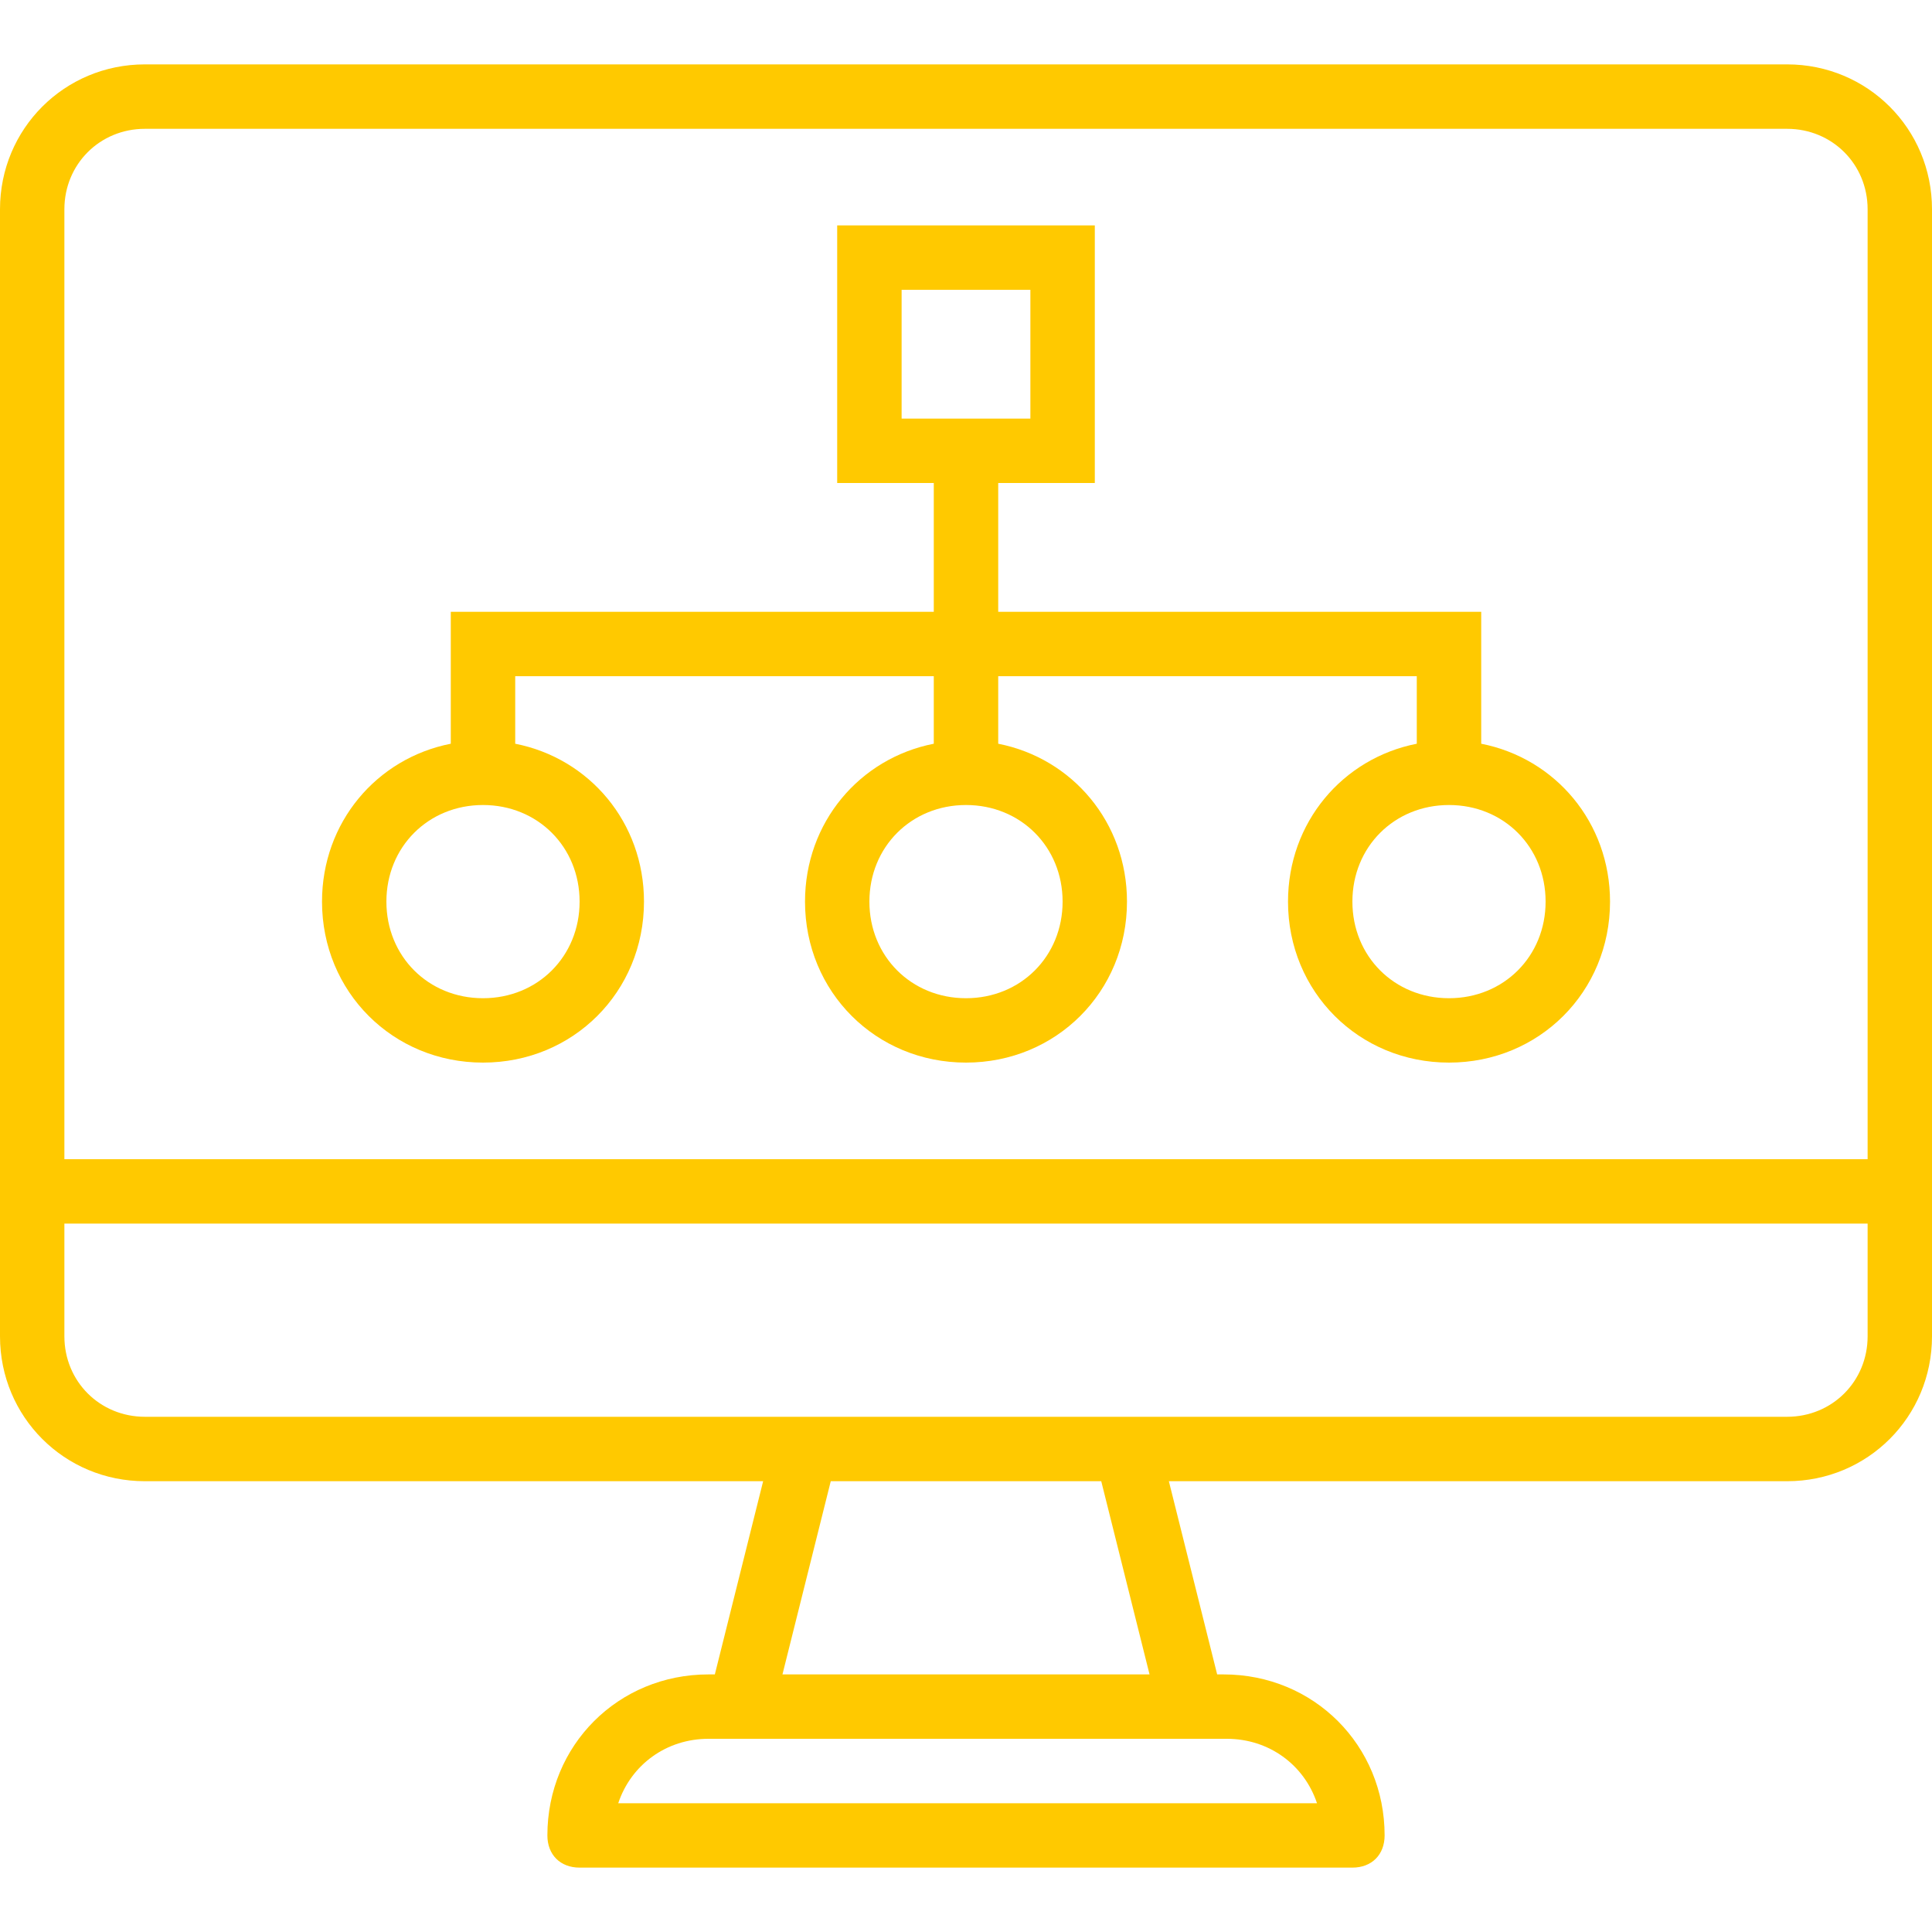 <?xml version="1.0" encoding="UTF-8"?> <svg xmlns="http://www.w3.org/2000/svg" width="40" height="40" viewBox="0 0 40 40" fill="none"><path d="M37 1.333H3C1.333 1.333 0 2.667 0 4.333V24.667V27.667C0 29.334 1.333 30.667 3 30.667H15.8L14.8 34.667H14.667C12.8 34.667 11.333 36.133 11.333 38C11.333 38.4 11.6 38.667 12 38.667H28C28.4 38.667 28.667 38.4 28.667 38C28.667 36.134 27.2 34.667 25.333 34.667H25.2L24.2 30.667H37C38.667 30.667 40 29.334 40 27.667V24.667V4.333C40 2.667 38.667 1.333 37 1.333ZM1.333 4.333C1.333 3.4 2.067 2.667 3 2.667H37C37.933 2.667 38.667 3.4 38.667 4.333V24H1.333V4.333ZM27.267 37.334H12.8C13.067 36.533 13.8 36 14.667 36H15.333H24.667H25.4C26.267 36 27 36.533 27.267 37.334ZM23.8 34.667H16.2L17.2 30.667H22.8L23.8 34.667ZM38.667 27.667C38.667 28.6 37.933 29.333 37 29.333H23.333H16.667H3C2.067 29.333 1.333 28.6 1.333 27.667V25.333H38.667L38.667 27.667Z" fill="#FFC900"></path><path d="M30.667 15.398V12.667H20.667V10H22.667V4.667H17.333V10H19.333V12.667H9.333V15.398C7.796 15.7 6.667 17.029 6.667 18.667C6.667 20.534 8.133 22 10 22C11.867 22 13.333 20.534 13.333 18.667C13.333 17.029 12.204 15.7 10.667 15.398V14H19.333V15.398C17.796 15.7 16.667 17.029 16.667 18.667C16.667 20.534 18.133 22 20 22C21.867 22 23.333 20.534 23.333 18.667C23.333 17.029 22.204 15.7 20.667 15.398V14H29.333V15.398C27.796 15.7 26.667 17.029 26.667 18.667C26.667 20.534 28.133 22 30 22C31.867 22 33.334 20.534 33.334 18.667C33.333 17.029 32.204 15.7 30.667 15.398ZM18.667 6H21.333V8.667H18.667V6ZM12 18.667C12 19.8 11.133 20.667 10 20.667C8.867 20.667 8 19.8 8 18.667C8 17.534 8.867 16.667 10 16.667C11.133 16.667 12 17.534 12 18.667ZM22 18.667C22 19.8 21.133 20.667 20 20.667C18.867 20.667 18 19.8 18 18.667C18 17.534 18.867 16.667 20 16.667C21.133 16.667 22 17.534 22 18.667ZM30 20.667C28.867 20.667 28 19.8 28 18.667C28 17.534 28.867 16.667 30 16.667C31.133 16.667 32 17.534 32 18.667C32 19.8 31.133 20.667 30 20.667Z" fill="#FFC900"></path></svg> 